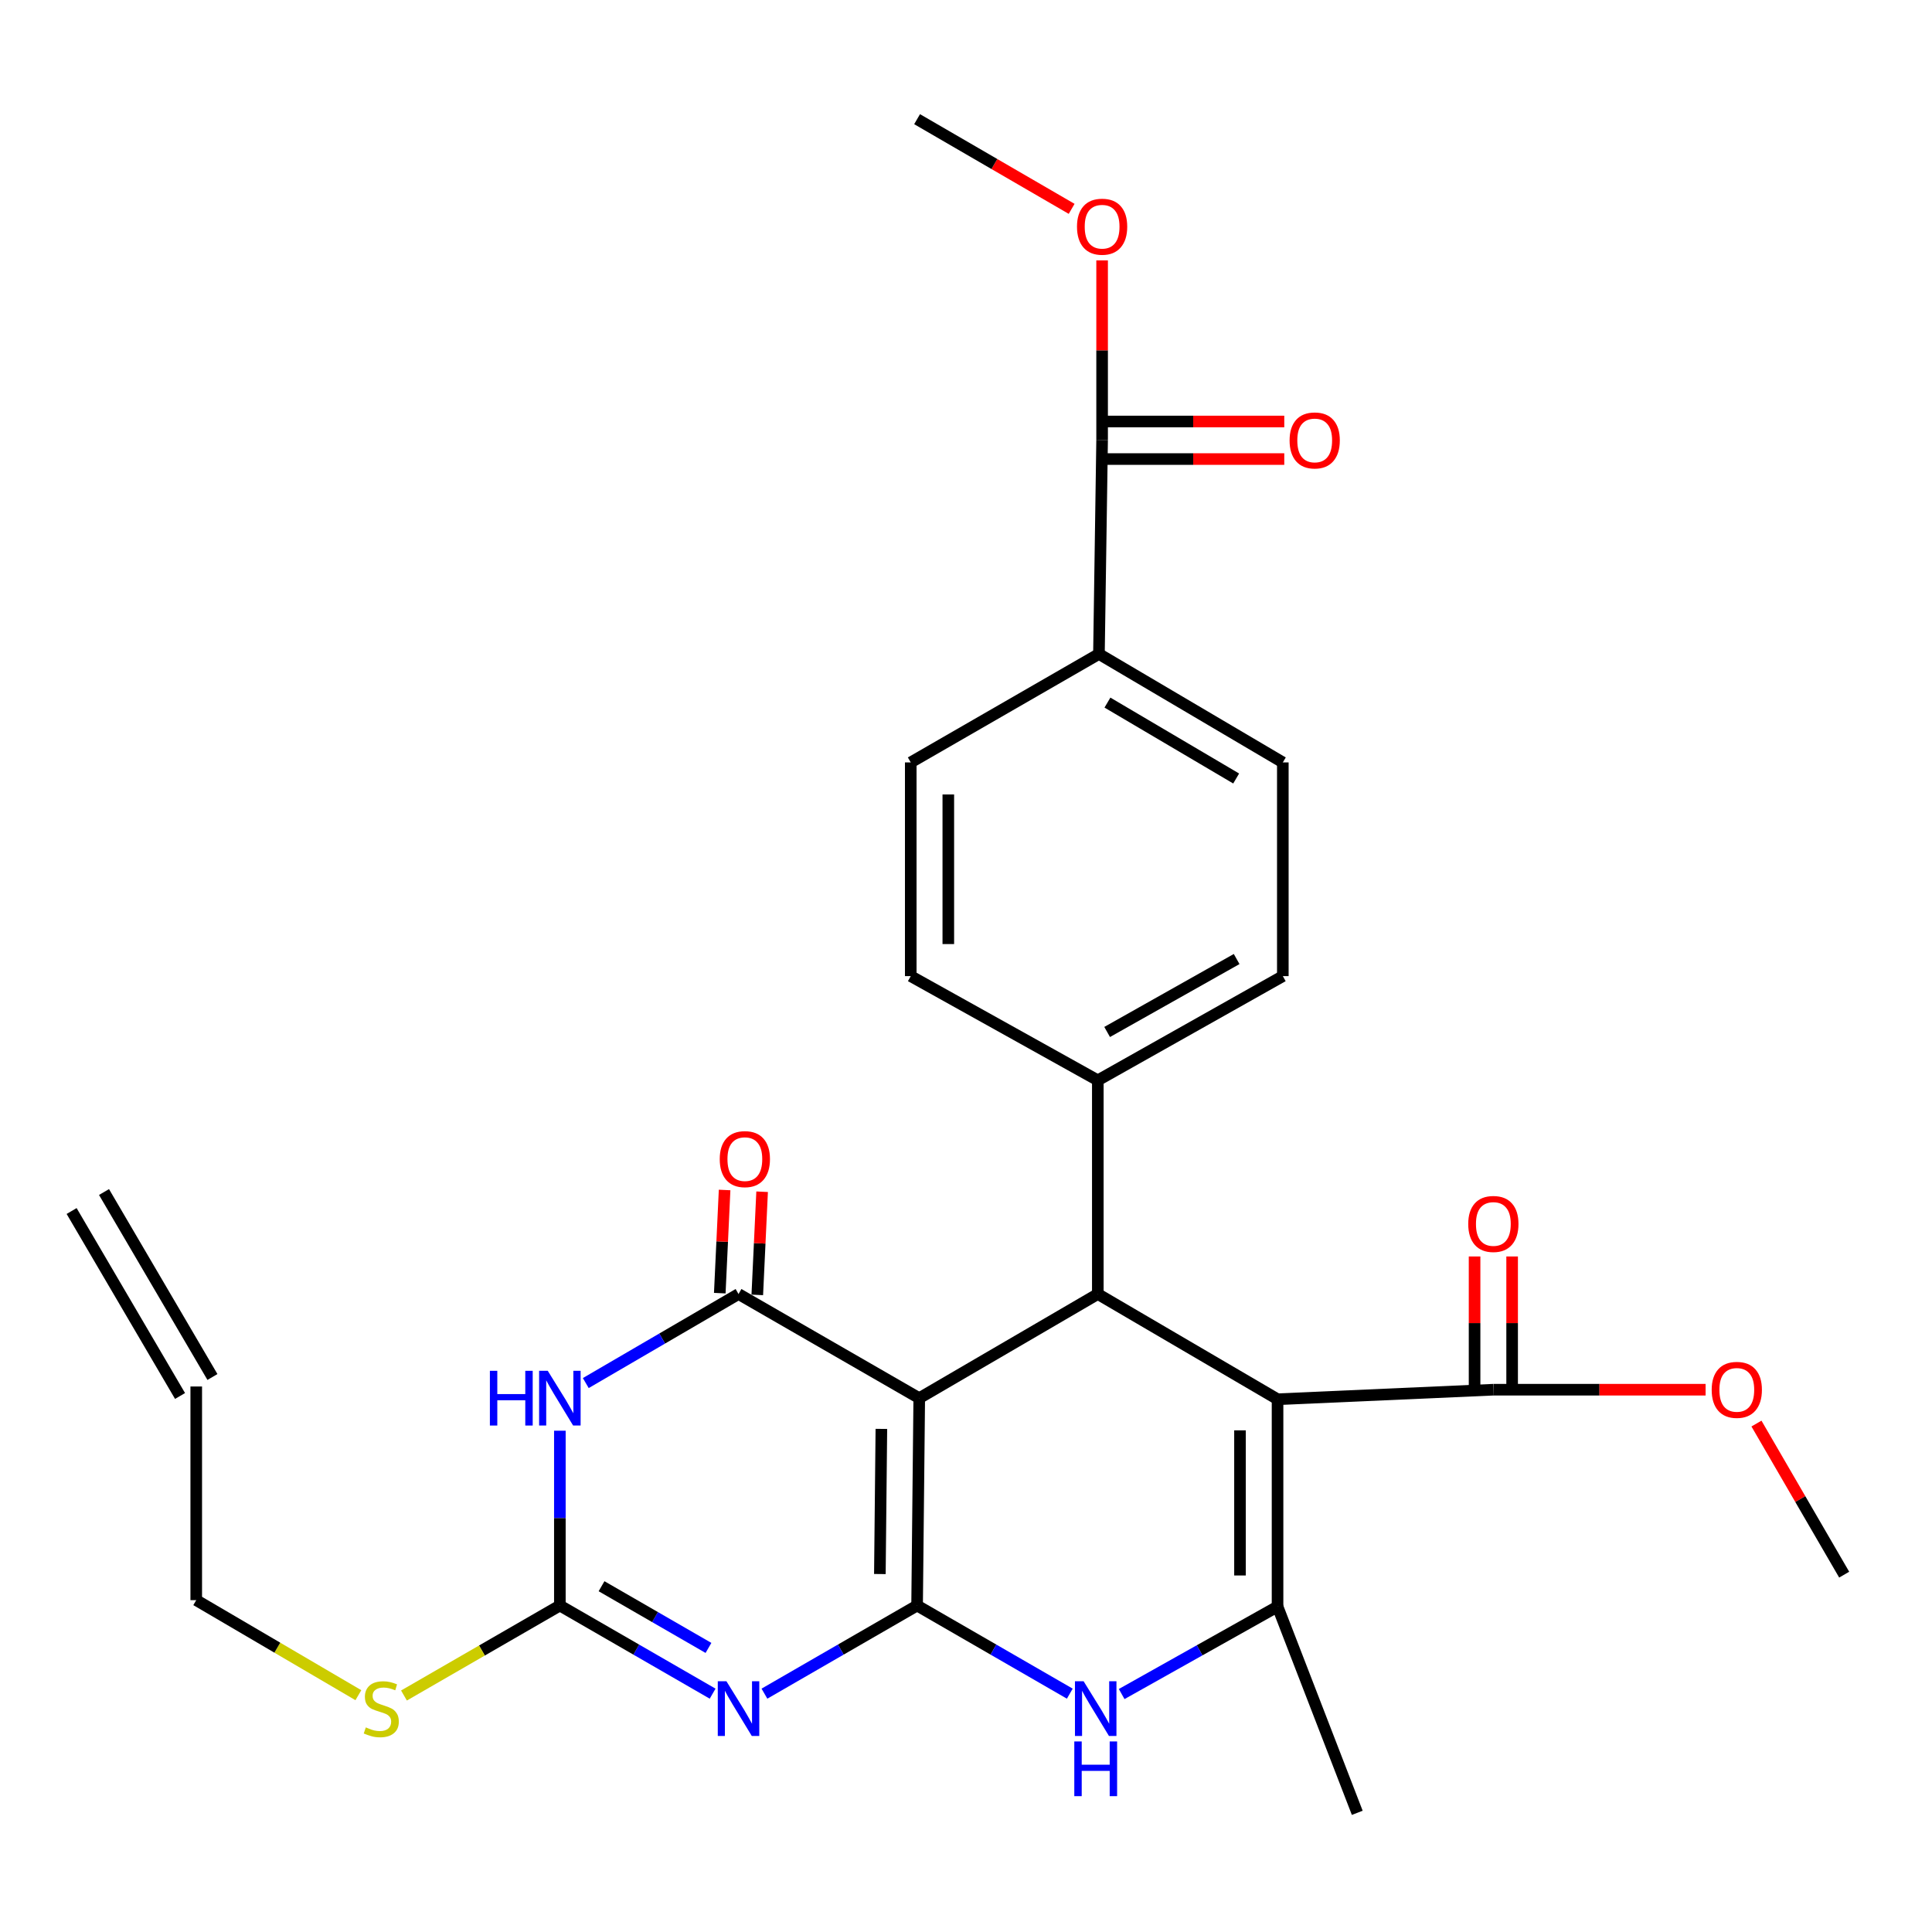 <?xml version='1.0' encoding='iso-8859-1'?>
<svg version='1.1' baseProfile='full'
              xmlns='http://www.w3.org/2000/svg'
                      xmlns:rdkit='http://www.rdkit.org/xml'
                      xmlns:xlink='http://www.w3.org/1999/xlink'
                  xml:space='preserve'
width='1000px' height='1000px' viewBox='0 0 1000 1000'>
<!-- END OF HEADER -->
<rect style='opacity:1.0;fill:#FFFFFF;stroke:none' width='1000' height='1000' x='0' y='0'> </rect>
<path class='bond-0' d='M 474.688,831.02 L 475.8,723.693' style='fill:none;fill-rule:evenodd;stroke:#000000;stroke-width:6px;stroke-linecap:butt;stroke-linejoin:miter;stroke-opacity:1' />
<path class='bond-0' d='M 455.418,814.72 L 456.197,739.591' style='fill:none;fill-rule:evenodd;stroke:#000000;stroke-width:6px;stroke-linecap:butt;stroke-linejoin:miter;stroke-opacity:1' />
<path class='bond-1' d='M 474.688,831.02 L 435.179,853.828' style='fill:none;fill-rule:evenodd;stroke:#000000;stroke-width:6px;stroke-linecap:butt;stroke-linejoin:miter;stroke-opacity:1' />
<path class='bond-1' d='M 435.179,853.828 L 395.671,876.636' style='fill:none;fill-rule:evenodd;stroke:#0000FF;stroke-width:6px;stroke-linecap:butt;stroke-linejoin:miter;stroke-opacity:1' />
<path class='bond-7' d='M 474.688,831.02 L 514.207,853.829' style='fill:none;fill-rule:evenodd;stroke:#000000;stroke-width:6px;stroke-linecap:butt;stroke-linejoin:miter;stroke-opacity:1' />
<path class='bond-7' d='M 514.207,853.829 L 553.726,876.637' style='fill:none;fill-rule:evenodd;stroke:#0000FF;stroke-width:6px;stroke-linecap:butt;stroke-linejoin:miter;stroke-opacity:1' />
<path class='bond-3' d='M 475.8,723.693 L 382.263,669.786' style='fill:none;fill-rule:evenodd;stroke:#000000;stroke-width:6px;stroke-linecap:butt;stroke-linejoin:miter;stroke-opacity:1' />
<path class='bond-5' d='M 475.8,723.693 L 568.226,669.786' style='fill:none;fill-rule:evenodd;stroke:#000000;stroke-width:6px;stroke-linecap:butt;stroke-linejoin:miter;stroke-opacity:1' />
<path class='bond-8' d='M 368.854,876.64 L 329.319,853.83' style='fill:none;fill-rule:evenodd;stroke:#0000FF;stroke-width:6px;stroke-linecap:butt;stroke-linejoin:miter;stroke-opacity:1' />
<path class='bond-8' d='M 329.319,853.83 L 289.784,831.02' style='fill:none;fill-rule:evenodd;stroke:#000000;stroke-width:6px;stroke-linecap:butt;stroke-linejoin:miter;stroke-opacity:1' />
<path class='bond-8' d='M 366.707,852.961 L 339.032,836.994' style='fill:none;fill-rule:evenodd;stroke:#0000FF;stroke-width:6px;stroke-linecap:butt;stroke-linejoin:miter;stroke-opacity:1' />
<path class='bond-8' d='M 339.032,836.994 L 311.358,821.027' style='fill:none;fill-rule:evenodd;stroke:#000000;stroke-width:6px;stroke-linecap:butt;stroke-linejoin:miter;stroke-opacity:1' />
<path class='bond-2' d='M 661.255,724.244 L 661.255,831.56' style='fill:none;fill-rule:evenodd;stroke:#000000;stroke-width:6px;stroke-linecap:butt;stroke-linejoin:miter;stroke-opacity:1' />
<path class='bond-2' d='M 641.818,740.341 L 641.818,815.463' style='fill:none;fill-rule:evenodd;stroke:#000000;stroke-width:6px;stroke-linecap:butt;stroke-linejoin:miter;stroke-opacity:1' />
<path class='bond-9' d='M 661.255,724.244 L 772.956,719.309' style='fill:none;fill-rule:evenodd;stroke:#000000;stroke-width:6px;stroke-linecap:butt;stroke-linejoin:miter;stroke-opacity:1' />
<path class='bond-29' d='M 661.255,724.244 L 568.226,669.786' style='fill:none;fill-rule:evenodd;stroke:#000000;stroke-width:6px;stroke-linecap:butt;stroke-linejoin:miter;stroke-opacity:1' />
<path class='bond-12' d='M 391.971,670.241 L 393.221,643.541' style='fill:none;fill-rule:evenodd;stroke:#000000;stroke-width:6px;stroke-linecap:butt;stroke-linejoin:miter;stroke-opacity:1' />
<path class='bond-12' d='M 393.221,643.541 L 394.47,616.84' style='fill:none;fill-rule:evenodd;stroke:#FF0000;stroke-width:6px;stroke-linecap:butt;stroke-linejoin:miter;stroke-opacity:1' />
<path class='bond-12' d='M 372.555,669.332 L 373.804,642.632' style='fill:none;fill-rule:evenodd;stroke:#000000;stroke-width:6px;stroke-linecap:butt;stroke-linejoin:miter;stroke-opacity:1' />
<path class='bond-12' d='M 373.804,642.632 L 375.054,615.932' style='fill:none;fill-rule:evenodd;stroke:#FF0000;stroke-width:6px;stroke-linecap:butt;stroke-linejoin:miter;stroke-opacity:1' />
<path class='bond-30' d='M 382.263,669.786 L 342.731,692.83' style='fill:none;fill-rule:evenodd;stroke:#000000;stroke-width:6px;stroke-linecap:butt;stroke-linejoin:miter;stroke-opacity:1' />
<path class='bond-30' d='M 342.731,692.83 L 303.2,715.873' style='fill:none;fill-rule:evenodd;stroke:#0000FF;stroke-width:6px;stroke-linecap:butt;stroke-linejoin:miter;stroke-opacity:1' />
<path class='bond-4' d='M 289.784,740.536 L 289.784,785.778' style='fill:none;fill-rule:evenodd;stroke:#0000FF;stroke-width:6px;stroke-linecap:butt;stroke-linejoin:miter;stroke-opacity:1' />
<path class='bond-4' d='M 289.784,785.778 L 289.784,831.02' style='fill:none;fill-rule:evenodd;stroke:#000000;stroke-width:6px;stroke-linecap:butt;stroke-linejoin:miter;stroke-opacity:1' />
<path class='bond-11' d='M 568.226,669.786 L 568.226,559.176' style='fill:none;fill-rule:evenodd;stroke:#000000;stroke-width:6px;stroke-linecap:butt;stroke-linejoin:miter;stroke-opacity:1' />
<path class='bond-6' d='M 661.255,831.56 L 620.914,854.198' style='fill:none;fill-rule:evenodd;stroke:#000000;stroke-width:6px;stroke-linecap:butt;stroke-linejoin:miter;stroke-opacity:1' />
<path class='bond-6' d='M 620.914,854.198 L 580.573,876.835' style='fill:none;fill-rule:evenodd;stroke:#0000FF;stroke-width:6px;stroke-linecap:butt;stroke-linejoin:miter;stroke-opacity:1' />
<path class='bond-24' d='M 661.255,831.56 L 702.517,938.315' style='fill:none;fill-rule:evenodd;stroke:#000000;stroke-width:6px;stroke-linecap:butt;stroke-linejoin:miter;stroke-opacity:1' />
<path class='bond-15' d='M 289.784,831.02 L 249.44,854.308' style='fill:none;fill-rule:evenodd;stroke:#000000;stroke-width:6px;stroke-linecap:butt;stroke-linejoin:miter;stroke-opacity:1' />
<path class='bond-15' d='M 249.44,854.308 L 209.096,877.595' style='fill:none;fill-rule:evenodd;stroke:#CCCC00;stroke-width:6px;stroke-linecap:butt;stroke-linejoin:miter;stroke-opacity:1' />
<path class='bond-14' d='M 782.675,719.309 L 782.675,684.827' style='fill:none;fill-rule:evenodd;stroke:#000000;stroke-width:6px;stroke-linecap:butt;stroke-linejoin:miter;stroke-opacity:1' />
<path class='bond-14' d='M 782.675,684.827 L 782.675,650.345' style='fill:none;fill-rule:evenodd;stroke:#FF0000;stroke-width:6px;stroke-linecap:butt;stroke-linejoin:miter;stroke-opacity:1' />
<path class='bond-14' d='M 763.237,719.309 L 763.237,684.827' style='fill:none;fill-rule:evenodd;stroke:#000000;stroke-width:6px;stroke-linecap:butt;stroke-linejoin:miter;stroke-opacity:1' />
<path class='bond-14' d='M 763.237,684.827 L 763.237,650.345' style='fill:none;fill-rule:evenodd;stroke:#FF0000;stroke-width:6px;stroke-linecap:butt;stroke-linejoin:miter;stroke-opacity:1' />
<path class='bond-23' d='M 772.956,719.309 L 827.886,719.309' style='fill:none;fill-rule:evenodd;stroke:#000000;stroke-width:6px;stroke-linecap:butt;stroke-linejoin:miter;stroke-opacity:1' />
<path class='bond-23' d='M 827.886,719.309 L 882.815,719.309' style='fill:none;fill-rule:evenodd;stroke:#FF0000;stroke-width:6px;stroke-linecap:butt;stroke-linejoin:miter;stroke-opacity:1' />
<path class='bond-10' d='M 570.45,227.886 L 568.809,338.496' style='fill:none;fill-rule:evenodd;stroke:#000000;stroke-width:6px;stroke-linecap:butt;stroke-linejoin:miter;stroke-opacity:1' />
<path class='bond-16' d='M 570.45,237.605 L 617.593,237.605' style='fill:none;fill-rule:evenodd;stroke:#000000;stroke-width:6px;stroke-linecap:butt;stroke-linejoin:miter;stroke-opacity:1' />
<path class='bond-16' d='M 617.593,237.605 L 664.737,237.605' style='fill:none;fill-rule:evenodd;stroke:#FF0000;stroke-width:6px;stroke-linecap:butt;stroke-linejoin:miter;stroke-opacity:1' />
<path class='bond-16' d='M 570.45,218.167 L 617.593,218.167' style='fill:none;fill-rule:evenodd;stroke:#000000;stroke-width:6px;stroke-linecap:butt;stroke-linejoin:miter;stroke-opacity:1' />
<path class='bond-16' d='M 617.593,218.167 L 664.737,218.167' style='fill:none;fill-rule:evenodd;stroke:#FF0000;stroke-width:6px;stroke-linecap:butt;stroke-linejoin:miter;stroke-opacity:1' />
<path class='bond-25' d='M 570.45,227.886 L 570.45,181.333' style='fill:none;fill-rule:evenodd;stroke:#000000;stroke-width:6px;stroke-linecap:butt;stroke-linejoin:miter;stroke-opacity:1' />
<path class='bond-25' d='M 570.45,181.333 L 570.45,134.78' style='fill:none;fill-rule:evenodd;stroke:#FF0000;stroke-width:6px;stroke-linecap:butt;stroke-linejoin:miter;stroke-opacity:1' />
<path class='bond-17' d='M 568.226,559.176 L 471.405,505.237' style='fill:none;fill-rule:evenodd;stroke:#000000;stroke-width:6px;stroke-linecap:butt;stroke-linejoin:miter;stroke-opacity:1' />
<path class='bond-18' d='M 568.226,559.176 L 663.988,505.237' style='fill:none;fill-rule:evenodd;stroke:#000000;stroke-width:6px;stroke-linecap:butt;stroke-linejoin:miter;stroke-opacity:1' />
<path class='bond-18' d='M 573.051,534.15 L 640.084,496.392' style='fill:none;fill-rule:evenodd;stroke:#000000;stroke-width:6px;stroke-linecap:butt;stroke-linejoin:miter;stroke-opacity:1' />
<path class='bond-13' d='M 568.809,338.496 L 663.988,394.627' style='fill:none;fill-rule:evenodd;stroke:#000000;stroke-width:6px;stroke-linecap:butt;stroke-linejoin:miter;stroke-opacity:1' />
<path class='bond-13' d='M 573.212,363.659 L 639.837,402.95' style='fill:none;fill-rule:evenodd;stroke:#000000;stroke-width:6px;stroke-linecap:butt;stroke-linejoin:miter;stroke-opacity:1' />
<path class='bond-31' d='M 568.809,338.496 L 471.405,394.627' style='fill:none;fill-rule:evenodd;stroke:#000000;stroke-width:6px;stroke-linecap:butt;stroke-linejoin:miter;stroke-opacity:1' />
<path class='bond-26' d='M 185.492,877.427 L 143.534,852.83' style='fill:none;fill-rule:evenodd;stroke:#CCCC00;stroke-width:6px;stroke-linecap:butt;stroke-linejoin:miter;stroke-opacity:1' />
<path class='bond-26' d='M 143.534,852.83 L 101.575,828.234' style='fill:none;fill-rule:evenodd;stroke:#000000;stroke-width:6px;stroke-linecap:butt;stroke-linejoin:miter;stroke-opacity:1' />
<path class='bond-19' d='M 471.405,505.237 L 471.405,394.627' style='fill:none;fill-rule:evenodd;stroke:#000000;stroke-width:6px;stroke-linecap:butt;stroke-linejoin:miter;stroke-opacity:1' />
<path class='bond-19' d='M 490.843,488.646 L 490.843,411.219' style='fill:none;fill-rule:evenodd;stroke:#000000;stroke-width:6px;stroke-linecap:butt;stroke-linejoin:miter;stroke-opacity:1' />
<path class='bond-20' d='M 663.988,505.237 L 663.988,394.627' style='fill:none;fill-rule:evenodd;stroke:#000000;stroke-width:6px;stroke-linecap:butt;stroke-linejoin:miter;stroke-opacity:1' />
<path class='bond-21' d='M 101.575,717.646 L 101.575,828.234' style='fill:none;fill-rule:evenodd;stroke:#000000;stroke-width:6px;stroke-linecap:butt;stroke-linejoin:miter;stroke-opacity:1' />
<path class='bond-22' d='M 109.959,712.731 L 53.839,616.991' style='fill:none;fill-rule:evenodd;stroke:#000000;stroke-width:6px;stroke-linecap:butt;stroke-linejoin:miter;stroke-opacity:1' />
<path class='bond-22' d='M 93.19,722.561 L 37.07,626.82' style='fill:none;fill-rule:evenodd;stroke:#000000;stroke-width:6px;stroke-linecap:butt;stroke-linejoin:miter;stroke-opacity:1' />
<path class='bond-27' d='M 909.141,736.836 L 931.843,775.937' style='fill:none;fill-rule:evenodd;stroke:#FF0000;stroke-width:6px;stroke-linecap:butt;stroke-linejoin:miter;stroke-opacity:1' />
<path class='bond-27' d='M 931.843,775.937 L 954.545,815.038' style='fill:none;fill-rule:evenodd;stroke:#000000;stroke-width:6px;stroke-linecap:butt;stroke-linejoin:miter;stroke-opacity:1' />
<path class='bond-28' d='M 554.682,108.104 L 514.685,84.895' style='fill:none;fill-rule:evenodd;stroke:#FF0000;stroke-width:6px;stroke-linecap:butt;stroke-linejoin:miter;stroke-opacity:1' />
<path class='bond-28' d='M 514.685,84.895 L 474.688,61.685' style='fill:none;fill-rule:evenodd;stroke:#000000;stroke-width:6px;stroke-linecap:butt;stroke-linejoin:miter;stroke-opacity:1' />
<path  class='atom-2' d='M 376.003 870.216
L 385.283 885.216
Q 386.203 886.696, 387.683 889.376
Q 389.163 892.056, 389.243 892.216
L 389.243 870.216
L 393.003 870.216
L 393.003 898.536
L 389.123 898.536
L 379.163 882.136
Q 378.003 880.216, 376.763 878.016
Q 375.563 875.816, 375.203 875.136
L 375.203 898.536
L 371.523 898.536
L 371.523 870.216
L 376.003 870.216
' fill='#0000FF'/>
<path  class='atom-5' d='M 253.564 709.533
L 257.404 709.533
L 257.404 721.573
L 271.884 721.573
L 271.884 709.533
L 275.724 709.533
L 275.724 737.853
L 271.884 737.853
L 271.884 724.773
L 257.404 724.773
L 257.404 737.853
L 253.564 737.853
L 253.564 709.533
' fill='#0000FF'/>
<path  class='atom-5' d='M 283.524 709.533
L 292.804 724.533
Q 293.724 726.013, 295.204 728.693
Q 296.684 731.373, 296.764 731.533
L 296.764 709.533
L 300.524 709.533
L 300.524 737.853
L 296.644 737.853
L 286.684 721.453
Q 285.524 719.533, 284.284 717.333
Q 283.084 715.133, 282.724 714.453
L 282.724 737.853
L 279.044 737.853
L 279.044 709.533
L 283.524 709.533
' fill='#0000FF'/>
<path  class='atom-8' d='M 560.875 870.216
L 570.155 885.216
Q 571.075 886.696, 572.555 889.376
Q 574.035 892.056, 574.115 892.216
L 574.115 870.216
L 577.875 870.216
L 577.875 898.536
L 573.995 898.536
L 564.035 882.136
Q 562.875 880.216, 561.635 878.016
Q 560.435 875.816, 560.075 875.136
L 560.075 898.536
L 556.395 898.536
L 556.395 870.216
L 560.875 870.216
' fill='#0000FF'/>
<path  class='atom-8' d='M 556.055 901.368
L 559.895 901.368
L 559.895 913.408
L 574.375 913.408
L 574.375 901.368
L 578.215 901.368
L 578.215 929.688
L 574.375 929.688
L 574.375 916.608
L 559.895 916.608
L 559.895 929.688
L 556.055 929.688
L 556.055 901.368
' fill='#0000FF'/>
<path  class='atom-13' d='M 372.535 599.956
Q 372.535 593.156, 375.895 589.356
Q 379.255 585.556, 385.535 585.556
Q 391.815 585.556, 395.175 589.356
Q 398.535 593.156, 398.535 599.956
Q 398.535 606.836, 395.135 610.756
Q 391.735 614.636, 385.535 614.636
Q 379.295 614.636, 375.895 610.756
Q 372.535 606.876, 372.535 599.956
M 385.535 611.436
Q 389.855 611.436, 392.175 608.556
Q 394.535 605.636, 394.535 599.956
Q 394.535 594.396, 392.175 591.596
Q 389.855 588.756, 385.535 588.756
Q 381.215 588.756, 378.855 591.556
Q 376.535 594.356, 376.535 599.956
Q 376.535 605.676, 378.855 608.556
Q 381.215 611.436, 385.535 611.436
' fill='#FF0000'/>
<path  class='atom-15' d='M 759.956 633.518
Q 759.956 626.718, 763.316 622.918
Q 766.676 619.118, 772.956 619.118
Q 779.236 619.118, 782.596 622.918
Q 785.956 626.718, 785.956 633.518
Q 785.956 640.398, 782.556 644.318
Q 779.156 648.198, 772.956 648.198
Q 766.716 648.198, 763.316 644.318
Q 759.956 640.438, 759.956 633.518
M 772.956 644.998
Q 777.276 644.998, 779.596 642.118
Q 781.956 639.198, 781.956 633.518
Q 781.956 627.958, 779.596 625.158
Q 777.276 622.318, 772.956 622.318
Q 768.636 622.318, 766.276 625.118
Q 763.956 627.918, 763.956 633.518
Q 763.956 639.238, 766.276 642.118
Q 768.636 644.998, 772.956 644.998
' fill='#FF0000'/>
<path  class='atom-16' d='M 189.348 894.096
Q 189.668 894.216, 190.988 894.776
Q 192.308 895.336, 193.748 895.696
Q 195.228 896.016, 196.668 896.016
Q 199.348 896.016, 200.908 894.736
Q 202.468 893.416, 202.468 891.136
Q 202.468 889.576, 201.668 888.616
Q 200.908 887.656, 199.708 887.136
Q 198.508 886.616, 196.508 886.016
Q 193.988 885.256, 192.468 884.536
Q 190.988 883.816, 189.908 882.296
Q 188.868 880.776, 188.868 878.216
Q 188.868 874.656, 191.268 872.456
Q 193.708 870.256, 198.508 870.256
Q 201.788 870.256, 205.508 871.816
L 204.588 874.896
Q 201.188 873.496, 198.628 873.496
Q 195.868 873.496, 194.348 874.656
Q 192.828 875.776, 192.868 877.736
Q 192.868 879.256, 193.628 880.176
Q 194.428 881.096, 195.548 881.616
Q 196.708 882.136, 198.628 882.736
Q 201.188 883.536, 202.708 884.336
Q 204.228 885.136, 205.308 886.776
Q 206.428 888.376, 206.428 891.136
Q 206.428 895.056, 203.788 897.176
Q 201.188 899.256, 196.828 899.256
Q 194.308 899.256, 192.388 898.696
Q 190.508 898.176, 188.268 897.256
L 189.348 894.096
' fill='#CCCC00'/>
<path  class='atom-17' d='M 667.488 227.966
Q 667.488 221.166, 670.848 217.366
Q 674.208 213.566, 680.488 213.566
Q 686.768 213.566, 690.128 217.366
Q 693.488 221.166, 693.488 227.966
Q 693.488 234.846, 690.088 238.766
Q 686.688 242.646, 680.488 242.646
Q 674.248 242.646, 670.848 238.766
Q 667.488 234.886, 667.488 227.966
M 680.488 239.446
Q 684.808 239.446, 687.128 236.566
Q 689.488 233.646, 689.488 227.966
Q 689.488 222.406, 687.128 219.606
Q 684.808 216.766, 680.488 216.766
Q 676.168 216.766, 673.808 219.566
Q 671.488 222.366, 671.488 227.966
Q 671.488 233.686, 673.808 236.566
Q 676.168 239.446, 680.488 239.446
' fill='#FF0000'/>
<path  class='atom-24' d='M 885.965 719.389
Q 885.965 712.589, 889.325 708.789
Q 892.685 704.989, 898.965 704.989
Q 905.245 704.989, 908.605 708.789
Q 911.965 712.589, 911.965 719.389
Q 911.965 726.269, 908.565 730.189
Q 905.165 734.069, 898.965 734.069
Q 892.725 734.069, 889.325 730.189
Q 885.965 726.309, 885.965 719.389
M 898.965 730.869
Q 903.285 730.869, 905.605 727.989
Q 907.965 725.069, 907.965 719.389
Q 907.965 713.829, 905.605 711.029
Q 903.285 708.189, 898.965 708.189
Q 894.645 708.189, 892.285 710.989
Q 889.965 713.789, 889.965 719.389
Q 889.965 725.109, 892.285 727.989
Q 894.645 730.869, 898.965 730.869
' fill='#FF0000'/>
<path  class='atom-26' d='M 557.45 117.334
Q 557.45 110.534, 560.81 106.734
Q 564.17 102.934, 570.45 102.934
Q 576.73 102.934, 580.09 106.734
Q 583.45 110.534, 583.45 117.334
Q 583.45 124.214, 580.05 128.134
Q 576.65 132.014, 570.45 132.014
Q 564.21 132.014, 560.81 128.134
Q 557.45 124.254, 557.45 117.334
M 570.45 128.814
Q 574.77 128.814, 577.09 125.934
Q 579.45 123.014, 579.45 117.334
Q 579.45 111.774, 577.09 108.974
Q 574.77 106.134, 570.45 106.134
Q 566.13 106.134, 563.77 108.934
Q 561.45 111.734, 561.45 117.334
Q 561.45 123.054, 563.77 125.934
Q 566.13 128.814, 570.45 128.814
' fill='#FF0000'/>
</svg>
